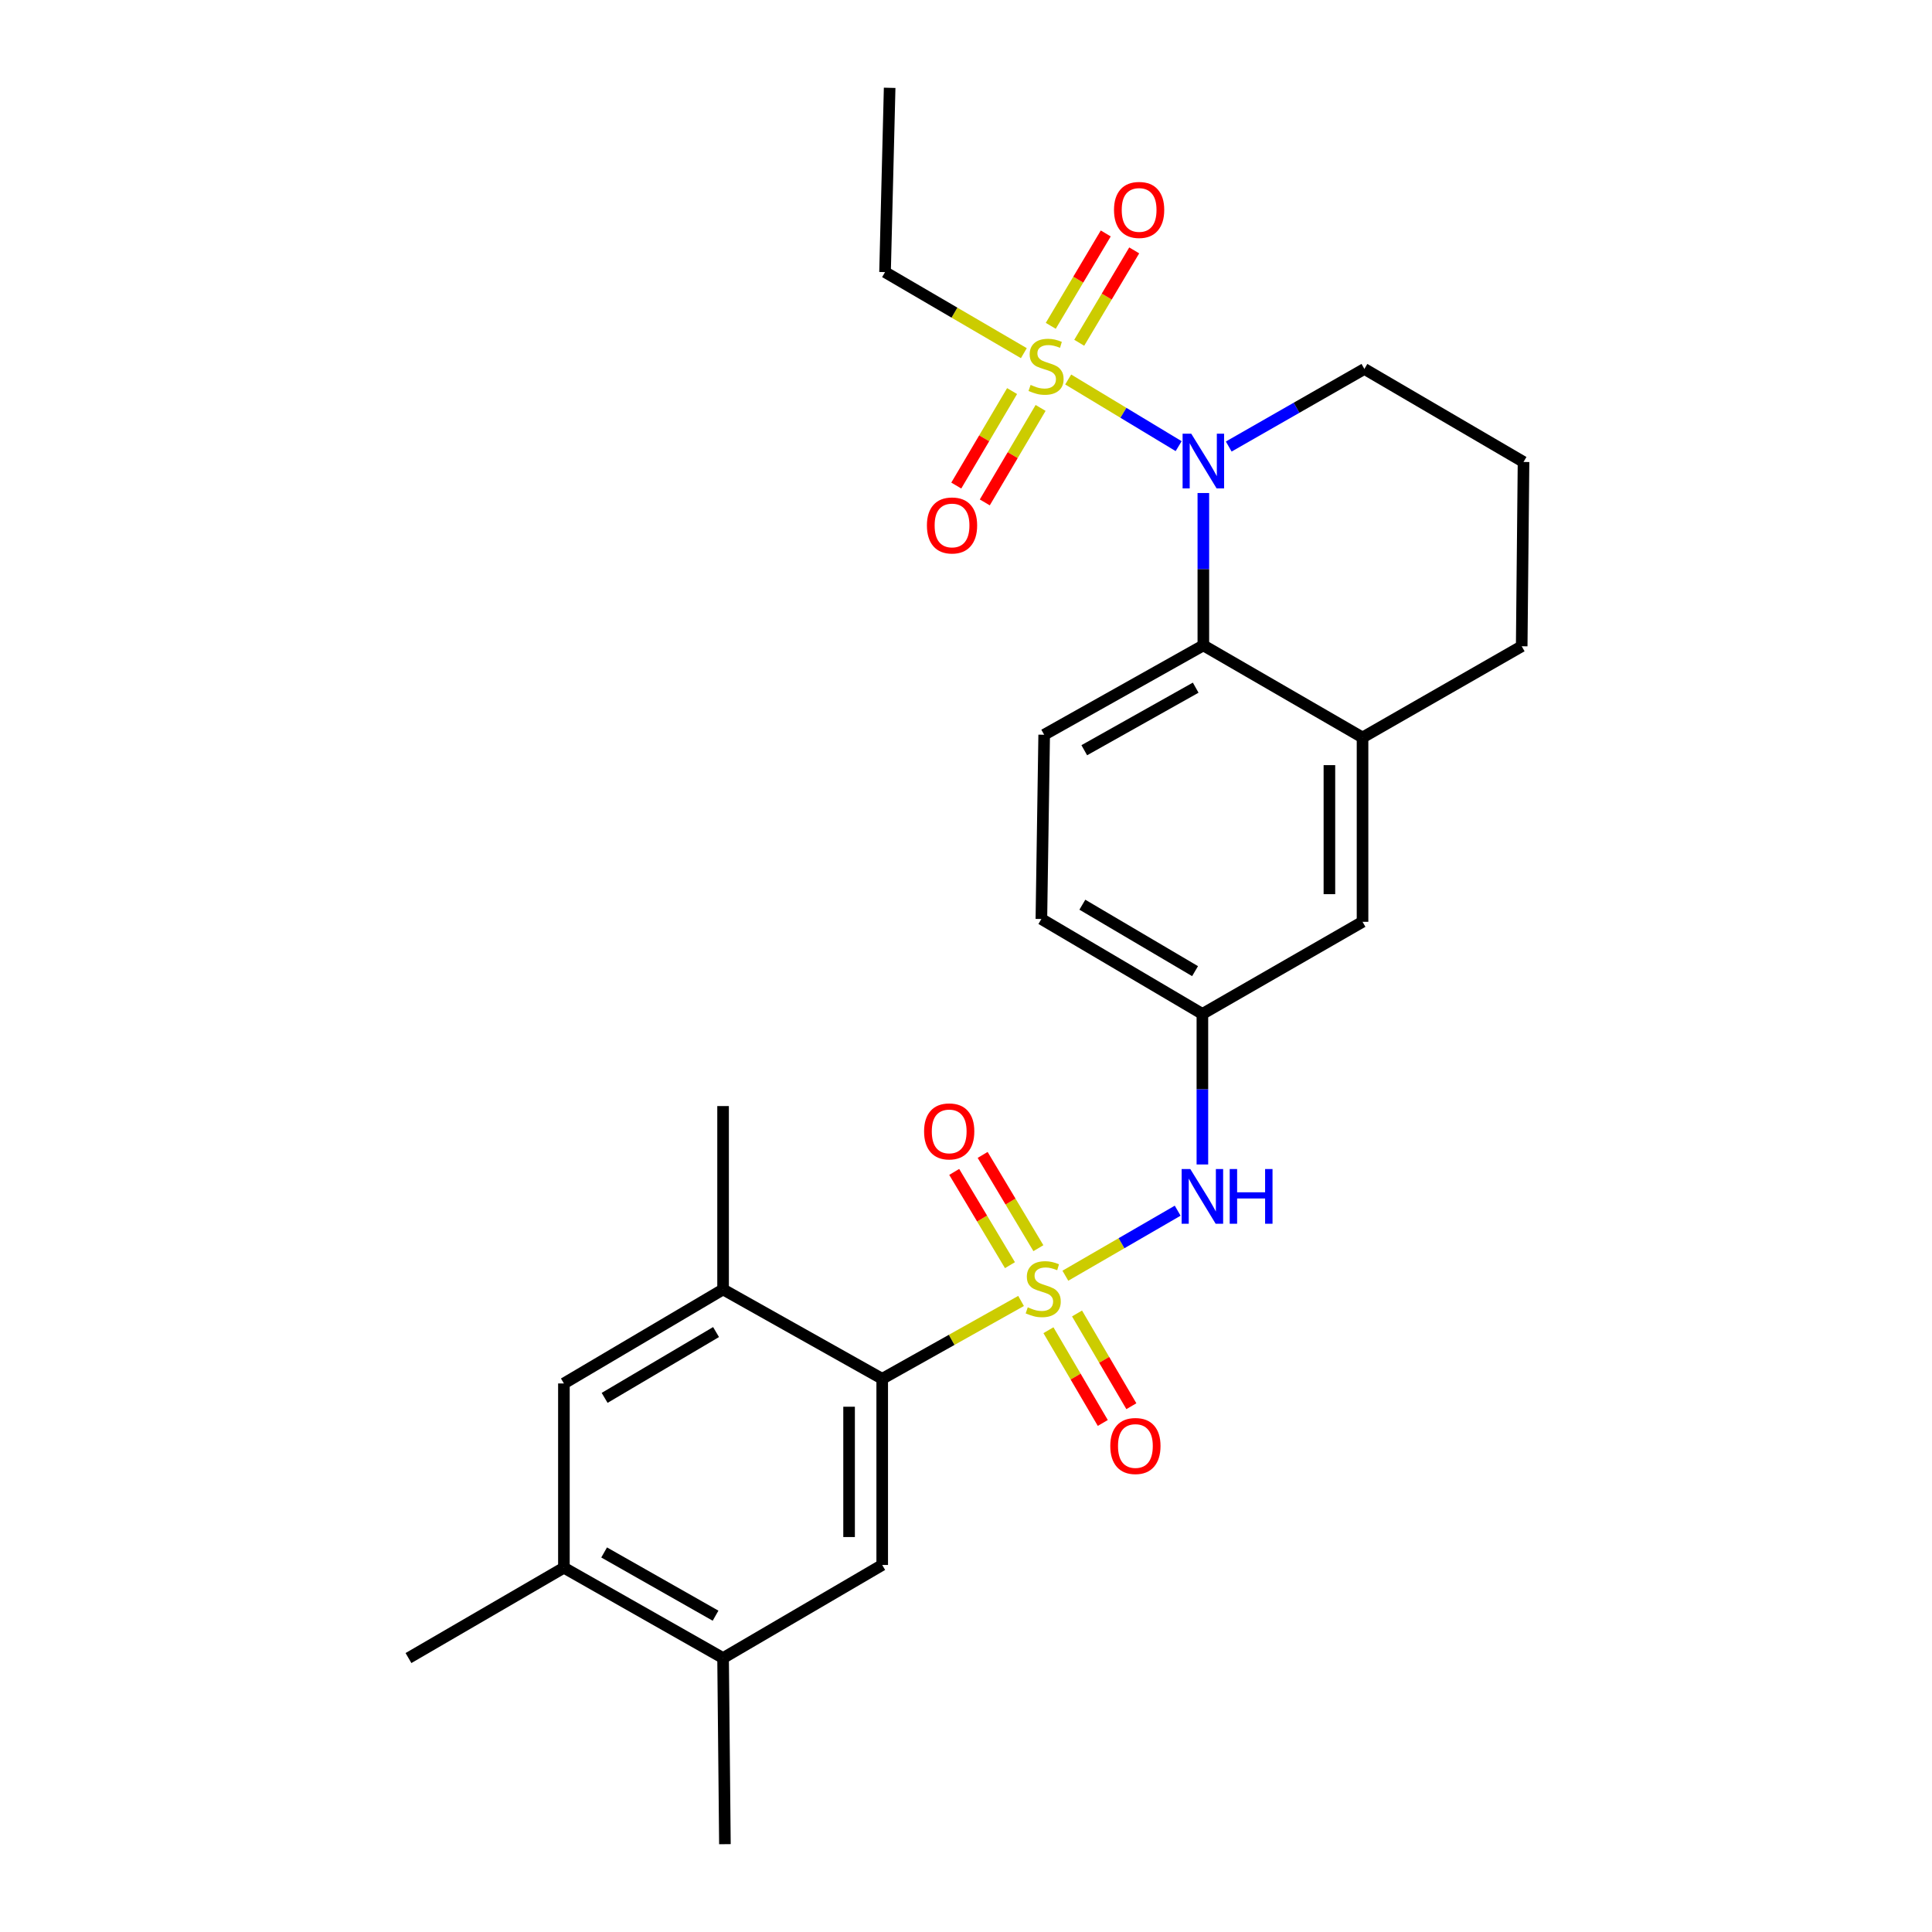 <?xml version='1.0' encoding='iso-8859-1'?>
<svg version='1.1' baseProfile='full'
              xmlns='http://www.w3.org/2000/svg'
                      xmlns:rdkit='http://www.rdkit.org/xml'
                      xmlns:xlink='http://www.w3.org/1999/xlink'
                  xml:space='preserve'
width='1000px' height='1000px' viewBox='0 0 1000 1000'>
<!-- END OF HEADER -->
<rect style='opacity:1.0;fill:#FFFFFF;stroke:none' width='1000' height='1000' x='0' y='0'> </rect>
<path class='bond-2' d='M 528.5,673.373 L 492.565,693.519' style='fill:none;fill-rule:evenodd;stroke:#CCCC00;stroke-width:6px;stroke-linecap:butt;stroke-linejoin:miter;stroke-opacity:1' />
<path class='bond-2' d='M 492.565,693.519 L 456.631,713.666' style='fill:none;fill-rule:evenodd;stroke:#000000;stroke-width:6px;stroke-linecap:butt;stroke-linejoin:miter;stroke-opacity:1' />
<path class='bond-4' d='M 551.429,660.309 L 580.497,643.481' style='fill:none;fill-rule:evenodd;stroke:#CCCC00;stroke-width:6px;stroke-linecap:butt;stroke-linejoin:miter;stroke-opacity:1' />
<path class='bond-4' d='M 580.497,643.481 L 609.566,626.653' style='fill:none;fill-rule:evenodd;stroke:#0000FF;stroke-width:6px;stroke-linecap:butt;stroke-linejoin:miter;stroke-opacity:1' />
<path class='bond-8' d='M 542.674,688.517 L 556.739,712.519' style='fill:none;fill-rule:evenodd;stroke:#CCCC00;stroke-width:6px;stroke-linecap:butt;stroke-linejoin:miter;stroke-opacity:1' />
<path class='bond-8' d='M 556.739,712.519 L 570.804,736.521' style='fill:none;fill-rule:evenodd;stroke:#FF0000;stroke-width:6px;stroke-linecap:butt;stroke-linejoin:miter;stroke-opacity:1' />
<path class='bond-8' d='M 557.467,679.848 L 571.532,703.851' style='fill:none;fill-rule:evenodd;stroke:#CCCC00;stroke-width:6px;stroke-linecap:butt;stroke-linejoin:miter;stroke-opacity:1' />
<path class='bond-8' d='M 571.532,703.851 L 585.597,727.853' style='fill:none;fill-rule:evenodd;stroke:#FF0000;stroke-width:6px;stroke-linecap:butt;stroke-linejoin:miter;stroke-opacity:1' />
<path class='bond-9' d='M 537.47,646.053 L 523.042,621.917' style='fill:none;fill-rule:evenodd;stroke:#CCCC00;stroke-width:6px;stroke-linecap:butt;stroke-linejoin:miter;stroke-opacity:1' />
<path class='bond-9' d='M 523.042,621.917 L 508.615,597.781' style='fill:none;fill-rule:evenodd;stroke:#FF0000;stroke-width:6px;stroke-linecap:butt;stroke-linejoin:miter;stroke-opacity:1' />
<path class='bond-9' d='M 522.753,654.851 L 508.325,630.715' style='fill:none;fill-rule:evenodd;stroke:#CCCC00;stroke-width:6px;stroke-linecap:butt;stroke-linejoin:miter;stroke-opacity:1' />
<path class='bond-9' d='M 508.325,630.715 L 493.898,606.579' style='fill:none;fill-rule:evenodd;stroke:#FF0000;stroke-width:6px;stroke-linecap:butt;stroke-linejoin:miter;stroke-opacity:1' />
<path class='bond-0' d='M 552.893,196.422 L 581.48,213.674' style='fill:none;fill-rule:evenodd;stroke:#CCCC00;stroke-width:6px;stroke-linecap:butt;stroke-linejoin:miter;stroke-opacity:1' />
<path class='bond-0' d='M 581.48,213.674 L 610.067,230.926' style='fill:none;fill-rule:evenodd;stroke:#0000FF;stroke-width:6px;stroke-linecap:butt;stroke-linejoin:miter;stroke-opacity:1' />
<path class='bond-13' d='M 558.608,177.418 L 572.84,153.509' style='fill:none;fill-rule:evenodd;stroke:#CCCC00;stroke-width:6px;stroke-linecap:butt;stroke-linejoin:miter;stroke-opacity:1' />
<path class='bond-13' d='M 572.84,153.509 L 587.071,129.6' style='fill:none;fill-rule:evenodd;stroke:#FF0000;stroke-width:6px;stroke-linecap:butt;stroke-linejoin:miter;stroke-opacity:1' />
<path class='bond-13' d='M 543.875,168.649 L 558.106,144.739' style='fill:none;fill-rule:evenodd;stroke:#CCCC00;stroke-width:6px;stroke-linecap:butt;stroke-linejoin:miter;stroke-opacity:1' />
<path class='bond-13' d='M 558.106,144.739 L 572.338,120.83' style='fill:none;fill-rule:evenodd;stroke:#FF0000;stroke-width:6px;stroke-linecap:butt;stroke-linejoin:miter;stroke-opacity:1' />
<path class='bond-14' d='M 523.852,202.42 L 509.408,226.872' style='fill:none;fill-rule:evenodd;stroke:#CCCC00;stroke-width:6px;stroke-linecap:butt;stroke-linejoin:miter;stroke-opacity:1' />
<path class='bond-14' d='M 509.408,226.872 L 494.965,251.323' style='fill:none;fill-rule:evenodd;stroke:#FF0000;stroke-width:6px;stroke-linecap:butt;stroke-linejoin:miter;stroke-opacity:1' />
<path class='bond-14' d='M 538.614,211.14 L 524.171,235.592' style='fill:none;fill-rule:evenodd;stroke:#CCCC00;stroke-width:6px;stroke-linecap:butt;stroke-linejoin:miter;stroke-opacity:1' />
<path class='bond-14' d='M 524.171,235.592 L 509.727,260.043' style='fill:none;fill-rule:evenodd;stroke:#FF0000;stroke-width:6px;stroke-linecap:butt;stroke-linejoin:miter;stroke-opacity:1' />
<path class='bond-18' d='M 529.943,182.797 L 494.02,161.82' style='fill:none;fill-rule:evenodd;stroke:#CCCC00;stroke-width:6px;stroke-linecap:butt;stroke-linejoin:miter;stroke-opacity:1' />
<path class='bond-18' d='M 494.02,161.82 L 458.097,140.843' style='fill:none;fill-rule:evenodd;stroke:#000000;stroke-width:6px;stroke-linecap:butt;stroke-linejoin:miter;stroke-opacity:1' />
<path class='bond-1' d='M 622.85,255.186 L 622.85,294.617' style='fill:none;fill-rule:evenodd;stroke:#0000FF;stroke-width:6px;stroke-linecap:butt;stroke-linejoin:miter;stroke-opacity:1' />
<path class='bond-1' d='M 622.85,294.617 L 622.85,334.047' style='fill:none;fill-rule:evenodd;stroke:#000000;stroke-width:6px;stroke-linecap:butt;stroke-linejoin:miter;stroke-opacity:1' />
<path class='bond-20' d='M 635.991,231.125 L 671.099,211.045' style='fill:none;fill-rule:evenodd;stroke:#0000FF;stroke-width:6px;stroke-linecap:butt;stroke-linejoin:miter;stroke-opacity:1' />
<path class='bond-20' d='M 671.099,211.045 L 706.207,190.965' style='fill:none;fill-rule:evenodd;stroke:#000000;stroke-width:6px;stroke-linecap:butt;stroke-linejoin:miter;stroke-opacity:1' />
<path class='bond-5' d='M 456.631,713.666 L 456.631,810.025' style='fill:none;fill-rule:evenodd;stroke:#000000;stroke-width:6px;stroke-linecap:butt;stroke-linejoin:miter;stroke-opacity:1' />
<path class='bond-5' d='M 439.485,728.12 L 439.485,795.571' style='fill:none;fill-rule:evenodd;stroke:#000000;stroke-width:6px;stroke-linecap:butt;stroke-linejoin:miter;stroke-opacity:1' />
<path class='bond-6' d='M 456.631,713.666 L 374.264,667.41' style='fill:none;fill-rule:evenodd;stroke:#000000;stroke-width:6px;stroke-linecap:butt;stroke-linejoin:miter;stroke-opacity:1' />
<path class='bond-3' d='M 622.85,334.047 L 540.464,380.303' style='fill:none;fill-rule:evenodd;stroke:#000000;stroke-width:6px;stroke-linecap:butt;stroke-linejoin:miter;stroke-opacity:1' />
<path class='bond-3' d='M 618.886,355.936 L 561.216,388.315' style='fill:none;fill-rule:evenodd;stroke:#000000;stroke-width:6px;stroke-linecap:butt;stroke-linejoin:miter;stroke-opacity:1' />
<path class='bond-27' d='M 622.85,334.047 L 705.245,381.722' style='fill:none;fill-rule:evenodd;stroke:#000000;stroke-width:6px;stroke-linecap:butt;stroke-linejoin:miter;stroke-opacity:1' />
<path class='bond-16' d='M 622.355,602.728 L 622.355,563.766' style='fill:none;fill-rule:evenodd;stroke:#0000FF;stroke-width:6px;stroke-linecap:butt;stroke-linejoin:miter;stroke-opacity:1' />
<path class='bond-16' d='M 622.355,563.766 L 622.355,524.804' style='fill:none;fill-rule:evenodd;stroke:#000000;stroke-width:6px;stroke-linecap:butt;stroke-linejoin:miter;stroke-opacity:1' />
<path class='bond-10' d='M 456.631,810.025 L 374.264,858.205' style='fill:none;fill-rule:evenodd;stroke:#000000;stroke-width:6px;stroke-linecap:butt;stroke-linejoin:miter;stroke-opacity:1' />
<path class='bond-11' d='M 374.264,667.41 L 291.878,716.076' style='fill:none;fill-rule:evenodd;stroke:#000000;stroke-width:6px;stroke-linecap:butt;stroke-linejoin:miter;stroke-opacity:1' />
<path class='bond-11' d='M 370.626,689.472 L 312.956,723.538' style='fill:none;fill-rule:evenodd;stroke:#000000;stroke-width:6px;stroke-linecap:butt;stroke-linejoin:miter;stroke-opacity:1' />
<path class='bond-22' d='M 374.264,667.41 L 374.264,572.498' style='fill:none;fill-rule:evenodd;stroke:#000000;stroke-width:6px;stroke-linecap:butt;stroke-linejoin:miter;stroke-opacity:1' />
<path class='bond-7' d='M 705.245,381.722 L 705.245,477.129' style='fill:none;fill-rule:evenodd;stroke:#000000;stroke-width:6px;stroke-linecap:butt;stroke-linejoin:miter;stroke-opacity:1' />
<path class='bond-7' d='M 688.099,396.033 L 688.099,462.818' style='fill:none;fill-rule:evenodd;stroke:#000000;stroke-width:6px;stroke-linecap:butt;stroke-linejoin:miter;stroke-opacity:1' />
<path class='bond-21' d='M 705.245,381.722 L 787.631,334.505' style='fill:none;fill-rule:evenodd;stroke:#000000;stroke-width:6px;stroke-linecap:butt;stroke-linejoin:miter;stroke-opacity:1' />
<path class='bond-24' d='M 374.264,858.205 L 375.216,954.545' style='fill:none;fill-rule:evenodd;stroke:#000000;stroke-width:6px;stroke-linecap:butt;stroke-linejoin:miter;stroke-opacity:1' />
<path class='bond-28' d='M 374.264,858.205 L 291.878,811.444' style='fill:none;fill-rule:evenodd;stroke:#000000;stroke-width:6px;stroke-linecap:butt;stroke-linejoin:miter;stroke-opacity:1' />
<path class='bond-28' d='M 370.369,836.279 L 312.699,803.547' style='fill:none;fill-rule:evenodd;stroke:#000000;stroke-width:6px;stroke-linecap:butt;stroke-linejoin:miter;stroke-opacity:1' />
<path class='bond-12' d='M 291.878,716.076 L 291.878,811.444' style='fill:none;fill-rule:evenodd;stroke:#000000;stroke-width:6px;stroke-linecap:butt;stroke-linejoin:miter;stroke-opacity:1' />
<path class='bond-25' d='M 291.878,811.444 L 211.426,858.205' style='fill:none;fill-rule:evenodd;stroke:#000000;stroke-width:6px;stroke-linecap:butt;stroke-linejoin:miter;stroke-opacity:1' />
<path class='bond-15' d='M 540.464,380.303 L 539.016,475.672' style='fill:none;fill-rule:evenodd;stroke:#000000;stroke-width:6px;stroke-linecap:butt;stroke-linejoin:miter;stroke-opacity:1' />
<path class='bond-17' d='M 622.355,524.804 L 705.245,477.129' style='fill:none;fill-rule:evenodd;stroke:#000000;stroke-width:6px;stroke-linecap:butt;stroke-linejoin:miter;stroke-opacity:1' />
<path class='bond-19' d='M 622.355,524.804 L 539.016,475.672' style='fill:none;fill-rule:evenodd;stroke:#000000;stroke-width:6px;stroke-linecap:butt;stroke-linejoin:miter;stroke-opacity:1' />
<path class='bond-19' d='M 618.562,502.664 L 560.225,468.272' style='fill:none;fill-rule:evenodd;stroke:#000000;stroke-width:6px;stroke-linecap:butt;stroke-linejoin:miter;stroke-opacity:1' />
<path class='bond-26' d='M 458.097,140.843 L 460.479,45.455' style='fill:none;fill-rule:evenodd;stroke:#000000;stroke-width:6px;stroke-linecap:butt;stroke-linejoin:miter;stroke-opacity:1' />
<path class='bond-29' d='M 706.207,190.965 L 788.574,239.117' style='fill:none;fill-rule:evenodd;stroke:#000000;stroke-width:6px;stroke-linecap:butt;stroke-linejoin:miter;stroke-opacity:1' />
<path class='bond-23' d='M 787.631,334.505 L 788.574,239.117' style='fill:none;fill-rule:evenodd;stroke:#000000;stroke-width:6px;stroke-linecap:butt;stroke-linejoin:miter;stroke-opacity:1' />
<path  class='atom-0' d='M 531.969 676.663
Q 532.289 676.783, 533.609 677.343
Q 534.929 677.903, 536.369 678.263
Q 537.849 678.583, 539.289 678.583
Q 541.969 678.583, 543.529 677.303
Q 545.089 675.983, 545.089 673.703
Q 545.089 672.143, 544.289 671.183
Q 543.529 670.223, 542.329 669.703
Q 541.129 669.183, 539.129 668.583
Q 536.609 667.823, 535.089 667.103
Q 533.609 666.383, 532.529 664.863
Q 531.489 663.343, 531.489 660.783
Q 531.489 657.223, 533.889 655.023
Q 536.329 652.823, 541.129 652.823
Q 544.409 652.823, 548.129 654.383
L 547.209 657.463
Q 543.809 656.063, 541.249 656.063
Q 538.489 656.063, 536.969 657.223
Q 535.449 658.343, 535.489 660.303
Q 535.489 661.823, 536.249 662.743
Q 537.049 663.663, 538.169 664.183
Q 539.329 664.703, 541.249 665.303
Q 543.809 666.103, 545.329 666.903
Q 546.849 667.703, 547.929 669.343
Q 549.049 670.943, 549.049 673.703
Q 549.049 677.623, 546.409 679.743
Q 543.809 681.823, 539.449 681.823
Q 536.929 681.823, 535.009 681.263
Q 533.129 680.743, 530.889 679.823
L 531.969 676.663
' fill='#CCCC00'/>
<path  class='atom-1' d='M 533.436 199.228
Q 533.756 199.348, 535.076 199.908
Q 536.396 200.468, 537.836 200.828
Q 539.316 201.148, 540.756 201.148
Q 543.436 201.148, 544.996 199.868
Q 546.556 198.548, 546.556 196.268
Q 546.556 194.708, 545.756 193.748
Q 544.996 192.788, 543.796 192.268
Q 542.596 191.748, 540.596 191.148
Q 538.076 190.388, 536.556 189.668
Q 535.076 188.948, 533.996 187.428
Q 532.956 185.908, 532.956 183.348
Q 532.956 179.788, 535.356 177.588
Q 537.796 175.388, 542.596 175.388
Q 545.876 175.388, 549.596 176.948
L 548.676 180.028
Q 545.276 178.628, 542.716 178.628
Q 539.956 178.628, 538.436 179.788
Q 536.916 180.908, 536.956 182.868
Q 536.956 184.388, 537.716 185.308
Q 538.516 186.228, 539.636 186.748
Q 540.796 187.268, 542.716 187.868
Q 545.276 188.668, 546.796 189.468
Q 548.316 190.268, 549.396 191.908
Q 550.516 193.508, 550.516 196.268
Q 550.516 200.188, 547.876 202.308
Q 545.276 204.388, 540.916 204.388
Q 538.396 204.388, 536.476 203.828
Q 534.596 203.308, 532.356 202.388
L 533.436 199.228
' fill='#CCCC00'/>
<path  class='atom-2' d='M 616.59 224.48
L 625.87 239.48
Q 626.79 240.96, 628.27 243.64
Q 629.75 246.32, 629.83 246.48
L 629.83 224.48
L 633.59 224.48
L 633.59 252.8
L 629.71 252.8
L 619.75 236.4
Q 618.59 234.48, 617.35 232.28
Q 616.15 230.08, 615.79 229.4
L 615.79 252.8
L 612.11 252.8
L 612.11 224.48
L 616.59 224.48
' fill='#0000FF'/>
<path  class='atom-5' d='M 616.095 605.089
L 625.375 620.089
Q 626.295 621.569, 627.775 624.249
Q 629.255 626.929, 629.335 627.089
L 629.335 605.089
L 633.095 605.089
L 633.095 633.409
L 629.215 633.409
L 619.255 617.009
Q 618.095 615.089, 616.855 612.889
Q 615.655 610.689, 615.295 610.009
L 615.295 633.409
L 611.615 633.409
L 611.615 605.089
L 616.095 605.089
' fill='#0000FF'/>
<path  class='atom-5' d='M 636.495 605.089
L 640.335 605.089
L 640.335 617.129
L 654.815 617.129
L 654.815 605.089
L 658.655 605.089
L 658.655 633.409
L 654.815 633.409
L 654.815 620.329
L 640.335 620.329
L 640.335 633.409
L 636.495 633.409
L 636.495 605.089
' fill='#0000FF'/>
<path  class='atom-9' d='M 574.682 748.447
Q 574.682 741.647, 578.042 737.847
Q 581.402 734.047, 587.682 734.047
Q 593.962 734.047, 597.322 737.847
Q 600.682 741.647, 600.682 748.447
Q 600.682 755.327, 597.282 759.247
Q 593.882 763.127, 587.682 763.127
Q 581.442 763.127, 578.042 759.247
Q 574.682 755.367, 574.682 748.447
M 587.682 759.927
Q 592.002 759.927, 594.322 757.047
Q 596.682 754.127, 596.682 748.447
Q 596.682 742.887, 594.322 740.087
Q 592.002 737.247, 587.682 737.247
Q 583.362 737.247, 581.002 740.047
Q 578.682 742.847, 578.682 748.447
Q 578.682 754.167, 581.002 757.047
Q 583.362 759.927, 587.682 759.927
' fill='#FF0000'/>
<path  class='atom-10' d='M 478.303 585.609
Q 478.303 578.809, 481.663 575.009
Q 485.023 571.209, 491.303 571.209
Q 497.583 571.209, 500.943 575.009
Q 504.303 578.809, 504.303 585.609
Q 504.303 592.489, 500.903 596.409
Q 497.503 600.289, 491.303 600.289
Q 485.063 600.289, 481.663 596.409
Q 478.303 592.529, 478.303 585.609
M 491.303 597.089
Q 495.623 597.089, 497.943 594.209
Q 500.303 591.289, 500.303 585.609
Q 500.303 580.049, 497.943 577.249
Q 495.623 574.409, 491.303 574.409
Q 486.983 574.409, 484.623 577.209
Q 482.303 580.009, 482.303 585.609
Q 482.303 591.329, 484.623 594.209
Q 486.983 597.089, 491.303 597.089
' fill='#FF0000'/>
<path  class='atom-14' d='M 576.606 108.66
Q 576.606 101.86, 579.966 98.06
Q 583.326 94.26, 589.606 94.26
Q 595.886 94.26, 599.246 98.06
Q 602.606 101.86, 602.606 108.66
Q 602.606 115.54, 599.206 119.46
Q 595.806 123.34, 589.606 123.34
Q 583.366 123.34, 579.966 119.46
Q 576.606 115.58, 576.606 108.66
M 589.606 120.14
Q 593.926 120.14, 596.246 117.26
Q 598.606 114.34, 598.606 108.66
Q 598.606 103.1, 596.246 100.3
Q 593.926 97.46, 589.606 97.46
Q 585.286 97.46, 582.926 100.26
Q 580.606 103.06, 580.606 108.66
Q 580.606 114.38, 582.926 117.26
Q 585.286 120.14, 589.606 120.14
' fill='#FF0000'/>
<path  class='atom-15' d='M 479.77 271.974
Q 479.77 265.174, 483.13 261.374
Q 486.49 257.574, 492.77 257.574
Q 499.05 257.574, 502.41 261.374
Q 505.77 265.174, 505.77 271.974
Q 505.77 278.854, 502.37 282.774
Q 498.97 286.654, 492.77 286.654
Q 486.53 286.654, 483.13 282.774
Q 479.77 278.894, 479.77 271.974
M 492.77 283.454
Q 497.09 283.454, 499.41 280.574
Q 501.77 277.654, 501.77 271.974
Q 501.77 266.414, 499.41 263.614
Q 497.09 260.774, 492.77 260.774
Q 488.45 260.774, 486.09 263.574
Q 483.77 266.374, 483.77 271.974
Q 483.77 277.694, 486.09 280.574
Q 488.45 283.454, 492.77 283.454
' fill='#FF0000'/>
</svg>
